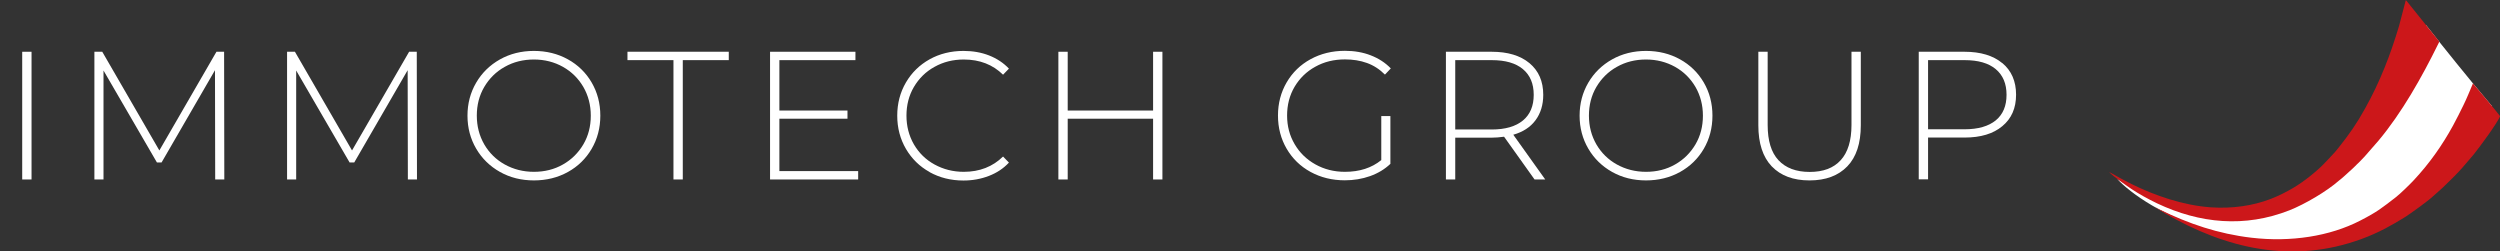 <?xml version="1.0" encoding="UTF-8"?>
<svg id="Ebene_1" xmlns="http://www.w3.org/2000/svg" width="238.62" height="24" version="1.1" viewBox="0 0 238.62 24">
  <rect x="0" y="0" width="238.62" height="24" fill="#333333" stroke="none"/>
  <!-- Generator: Adobe Illustrator 30.0.0, SVG Export Plug-In . SVG Version: 2.1.1 Build 123)  -->
  <g isolation="isolate">
    <path d="M2.12,4.94h.89v12.19h-.89V4.94Z" fill="#fff"/>
    <path d="M20.54,17.13l-.02-10.43-5.1,8.81h-.44l-5.1-8.78v10.4h-.87V4.94h.75l5.45,9.42,5.45-9.42h.73l.02,12.19h-.87Z" fill="#fff"/>
    <path d="M38.93,17.13l-.02-10.43-5.1,8.81h-.44l-5.1-8.78v10.4h-.87V4.94h.75l5.45,9.42,5.45-9.42h.73l.02,12.19h-.87Z" fill="#fff"/>
    <path d="M47.72,16.41c-.96-.54-1.72-1.28-2.27-2.22-.55-.94-.83-1.99-.83-3.15s.28-2.21.83-3.15c.55-.94,1.31-1.68,2.27-2.22.96-.54,2.04-.81,3.24-.81s2.28.27,3.24.8,1.72,1.27,2.27,2.21c.55.94.83,2,.83,3.17s-.28,2.23-.83,3.17c-.55.94-1.31,1.68-2.27,2.21s-2.04.8-3.24.8-2.28-.27-3.24-.81ZM53.73,15.7c.82-.46,1.47-1.11,1.95-1.92.48-.82.71-1.73.71-2.74s-.24-1.92-.71-2.74c-.48-.82-1.13-1.46-1.95-1.92-.82-.46-1.75-.7-2.77-.7s-1.95.23-2.78.7c-.83.46-1.48,1.11-1.96,1.92-.48.82-.71,1.73-.71,2.74s.24,1.92.71,2.74c.48.82,1.13,1.46,1.96,1.92.83.46,1.76.7,2.78.7s1.95-.23,2.77-.7Z" fill="#fff"/>
    <path d="M64.28,5.74h-4.39v-.8h9.67v.8h-4.39v11.39h-.89V5.74Z" fill="#fff"/>
    <path d="M81.91,16.33v.8h-8.41V4.94h8.15v.8h-7.26v4.81h6.5v.78h-6.5v5h7.53Z" fill="#fff"/>
    <path d="M88.73,16.42c-.96-.53-1.71-1.27-2.26-2.21-.55-.94-.83-2-.83-3.17s.28-2.23.83-3.17c.55-.94,1.31-1.68,2.26-2.21s2.04-.8,3.23-.8c.88,0,1.7.14,2.44.43.74.29,1.38.71,1.9,1.26l-.56.58c-.98-.96-2.22-1.45-3.75-1.45-1.02,0-1.95.23-2.79.7-.84.46-1.49,1.11-1.97,1.92-.48.82-.71,1.73-.71,2.74s.24,1.92.71,2.74c.48.82,1.13,1.46,1.97,1.92.84.46,1.77.7,2.79.7,1.51,0,2.76-.49,3.75-1.46l.56.58c-.52.56-1.16.98-1.91,1.27-.75.29-1.56.44-2.43.44-1.2,0-2.27-.27-3.23-.8Z" fill="#fff"/>
    <path d="M110.95,4.94v12.19h-.89v-5.8h-8.15v5.8h-.89V4.94h.89v5.61h8.15v-5.61h.89Z" fill="#fff"/>
    <path d="M131.86,11.08h.85v4.56c-.54.51-1.18.9-1.94,1.17-.76.27-1.57.4-2.41.4-1.21,0-2.3-.27-3.27-.8s-1.73-1.27-2.28-2.21c-.55-.94-.83-2-.83-3.17s.28-2.23.83-3.17c.55-.94,1.31-1.68,2.28-2.21s2.06-.8,3.28-.8c.89,0,1.72.14,2.46.43.75.29,1.39.7,1.92,1.25l-.56.59c-.51-.51-1.08-.88-1.72-1.11s-1.33-.34-2.1-.34c-1.05,0-1.99.23-2.83.7-.84.46-1.5,1.11-1.98,1.92-.48.82-.71,1.73-.71,2.74s.24,1.91.72,2.73c.48.82,1.14,1.46,1.98,1.93.84.47,1.78.71,2.82.71,1.39,0,2.55-.37,3.47-1.12v-4.2Z" fill="#fff"/>
    <path d="M146.47,17.13l-2.91-4.08c-.43.06-.83.09-1.18.09h-3.48v3.99h-.89V4.94h4.37c1.53,0,2.73.36,3.61,1.09.87.73,1.31,1.73,1.31,3.02,0,.96-.25,1.77-.74,2.43-.49.66-1.2,1.12-2.12,1.38l3.05,4.27h-1.01ZM142.38,12.36c1.3,0,2.29-.29,2.98-.86.69-.57,1.03-1.39,1.03-2.45s-.34-1.87-1.03-2.45-1.68-.86-2.98-.86h-3.48v6.62h3.48Z" fill="#fff"/>
    <path d="M153.87,16.41c-.96-.54-1.72-1.28-2.27-2.22-.55-.94-.83-1.99-.83-3.15s.28-2.21.83-3.15c.55-.94,1.31-1.68,2.27-2.22.96-.54,2.04-.81,3.24-.81s2.28.27,3.24.8,1.72,1.27,2.27,2.21.83,2,.83,3.17-.28,2.23-.83,3.17-1.31,1.68-2.27,2.21-2.04.8-3.24.8-2.28-.27-3.24-.81ZM159.88,15.7c.82-.46,1.47-1.11,1.95-1.92.48-.82.71-1.73.71-2.74s-.24-1.92-.71-2.74c-.48-.82-1.13-1.46-1.95-1.92-.83-.46-1.75-.7-2.77-.7s-1.95.23-2.78.7c-.83.46-1.48,1.11-1.96,1.92-.48.82-.71,1.73-.71,2.74s.24,1.92.71,2.74c.48.82,1.13,1.46,1.96,1.92.83.46,1.76.7,2.78.7s1.95-.23,2.77-.7Z" fill="#fff"/>
    <path d="M169.11,15.88c-.85-.89-1.28-2.2-1.28-3.92v-7.02h.89v6.99c0,1.5.34,2.62,1.03,3.36s1.68,1.12,2.98,1.12,2.28-.37,2.96-1.12c.68-.74,1.03-1.86,1.03-3.36v-6.99h.89v7.02c0,1.72-.43,3.03-1.29,3.92s-2.06,1.34-3.61,1.34-2.74-.45-3.6-1.34Z" fill="#fff"/>
    <path d="M191.12,6.02c.87.73,1.31,1.73,1.31,3.02s-.44,2.28-1.31,3c-.87.73-2.07,1.09-3.61,1.09h-3.48v3.99h-.89V4.94h4.37c1.53,0,2.73.36,3.61,1.09ZM190.49,11.49c.69-.57,1.03-1.38,1.03-2.44s-.34-1.87-1.03-2.45-1.68-.86-2.98-.86h-3.48v6.6h3.48c1.3,0,2.29-.29,2.98-.85Z" fill="#fff"/>
  </g>
  <g>
    <path d="M202.1,17.09c2.26,2.54,13.64,9.87,26.61,2.95,4.55-2.95,7.41-6.3,9.14-9.91-2.44-2.89-4.57-5.56-6.28-7.72-6.25,14.7-12.96,22.82-29.47,14.68" fill="#fff"/>
    <path d="M201.32,16.43c.37.4,1.68,1.31,2.14,1.62.71.47,1.57.95,2.43,1.36,4.08,1.93,8.37,2.34,12.64.66,1.46-.58,3.55-1.8,4.74-2.85.15-.13.37-.28.5-.42.31-.3.62-.54.99-.91.08-.08.14-.15.23-.23.1-.1.16-.14.25-.24.14-.16.3-.3.45-.47l1.32-1.51c2.24-2.67,4.15-6.07,5.71-9.24.13-.27.16-.17-.15-.55l-2.52-3.13c-.07-.09-.13-.15-.2-.25-.07-.09-.13-.19-.22-.26l-.65,2.48c-.83,2.77-1.81,5.31-3.23,7.85-.83,1.5-1.53,2.49-2.58,3.81-.42.53-.74.82-1.14,1.26-.76.84-2.12,1.92-3.12,2.51-.68.4-1.36.75-2.18,1.07-1.69.65-3.68.94-5.7.8-2.61-.18-5.37-1.12-7.59-2.23-.37-.19-.71-.36-1.06-.55-.35-.18-.71-.42-1.04-.58" fill="#cc171a"/>
    <path d="M206.62,20.35c5.79,3.37,12.21,4.9,18.84,2.44,1.6-.59,2.91-1.33,4.16-2.11.39-.25,2.19-1.53,2.68-2.01l.82-.73c.32-.29,1.58-1.53,1.93-1.96l1.07-1.25c.59-.73,2.25-2.99,2.51-3.64-.07-.13-2.56-3.11-2.59-3.13-.3.7-.57,1.39-.9,2.06-.33.68-.65,1.31-1,1.96-1.04,1.91-2.29,3.66-3.74,5.21-.35.38-1.31,1.32-1.73,1.64-1.32,1.01-1.7,1.36-3.42,2.24-2.88,1.48-6.59,2.06-10.35,1.62-3.17-.37-6.01-1.34-8.76-2.69-.16-.08-.34-.19-.48-.24l.97.59h-.01Z" fill="#cc171a"/>
  </g>
</svg>